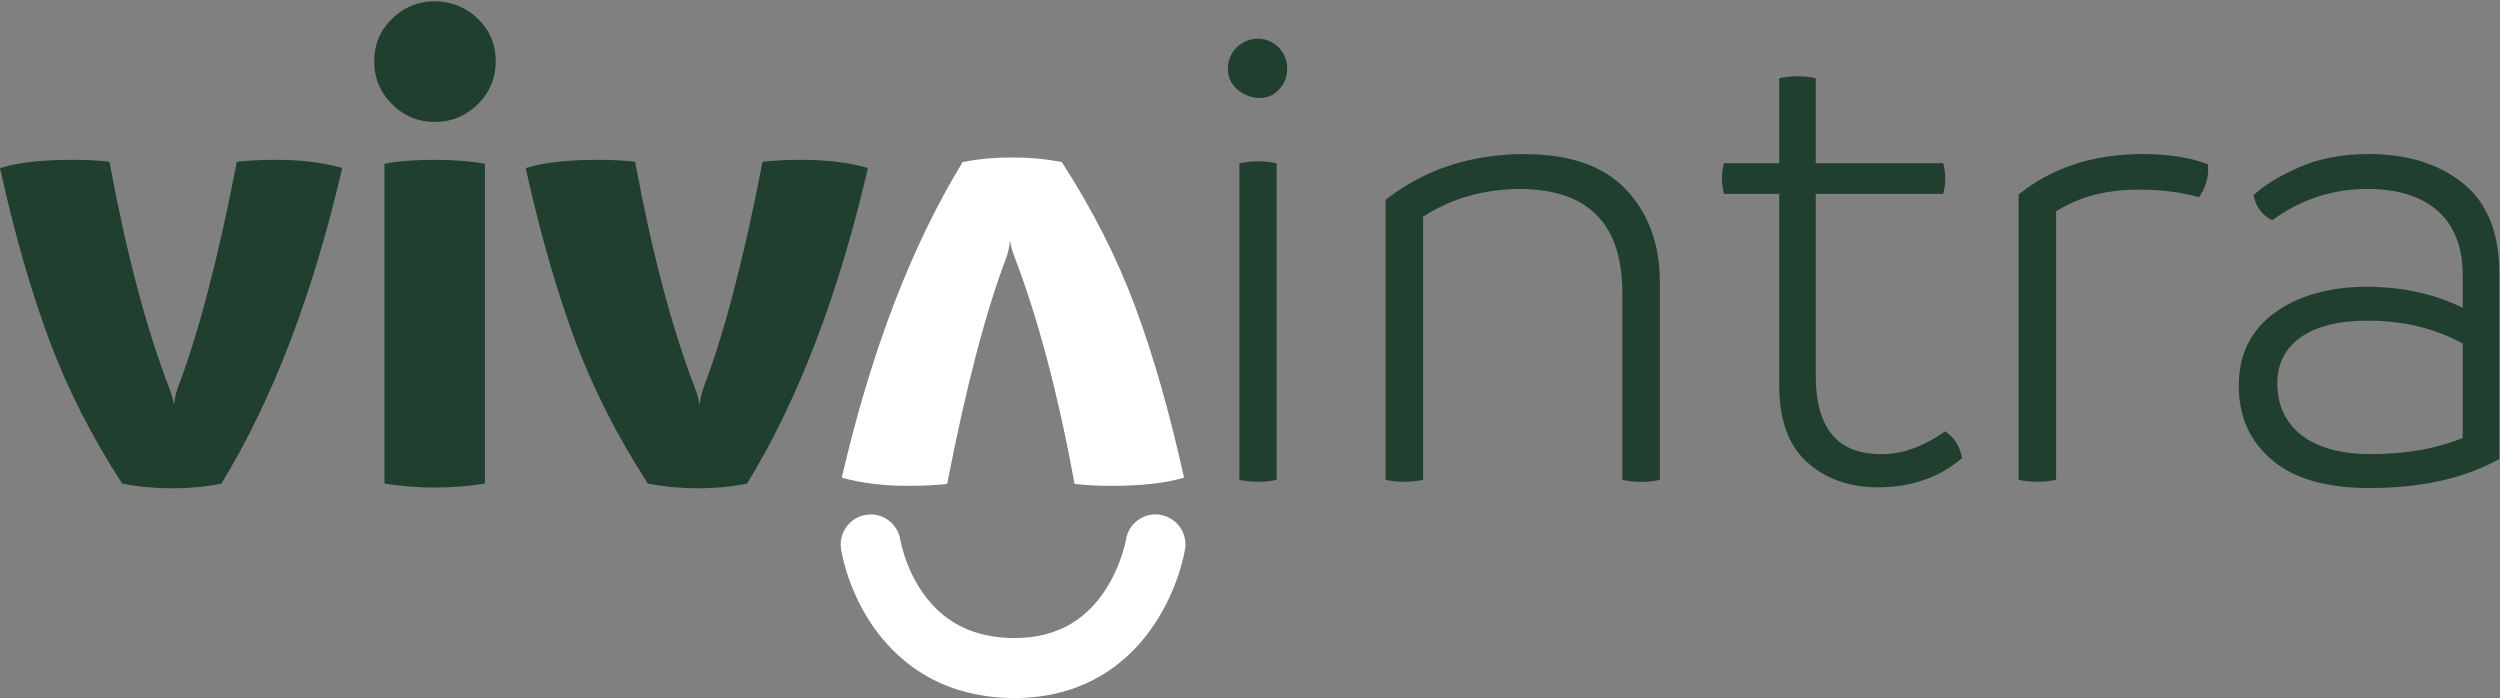 <svg width="1217" height="340" viewBox="0 0 1217 340" fill="none" xmlns="http://www.w3.org/2000/svg">
<rect x="0" y="0" width="1217" height="340" fill="#808080" stroke="none"/>
<path fill-rule="evenodd" clip-rule="evenodd" d="M564.78 250.61C572.748 251.883 578.169 259.378 576.895 267.309V267.345V267.418C576.895 267.418 576.859 267.564 576.823 267.673C576.823 267.855 576.75 268.109 576.677 268.437C576.568 269.055 576.386 269.892 576.168 270.874C575.695 272.912 574.967 275.713 573.912 279.024C571.765 285.609 568.163 294.487 562.27 303.437C550.227 321.773 528.47 340.328 492.306 339.783C456.578 339.237 435.294 320.828 423.506 302.709C417.758 293.868 414.302 285.136 412.228 278.697C411.209 275.459 410.518 272.694 410.081 270.729C409.863 269.747 409.717 268.91 409.608 268.328C409.536 268.037 409.499 267.782 409.463 267.6C409.463 267.491 409.463 267.418 409.426 267.345V267.273V267.236C409.426 267.236 409.499 267.709 409.499 267.6L409.426 267.2C408.226 259.232 413.72 251.81 421.687 250.61C429.619 249.409 437.041 254.866 438.278 262.798C438.278 262.798 438.278 262.943 438.314 263.052C438.351 263.307 438.46 263.78 438.605 264.398C438.896 265.635 439.369 267.564 440.097 269.856C441.589 274.549 444.063 280.698 448.028 286.81C455.669 298.562 468.73 310.24 492.779 310.604C516.791 310.968 530.035 299.398 537.93 287.428C542.004 281.207 544.624 274.877 546.188 270.038C546.952 267.636 547.462 265.672 547.789 264.362C547.935 263.707 548.044 263.234 548.08 262.943C548.08 262.798 548.117 262.725 548.117 262.652C548.117 262.652 548.117 262.652 548.117 262.616C549.426 254.684 556.885 249.3 564.816 250.573L564.78 250.61Z" fill="white"/>
<path d="M468.616 78.904C476.111 77.412 484.115 76.648 492.665 76.648C501.215 76.648 509.182 77.412 516.895 78.904C531.74 101.898 543.637 125.255 552.478 148.977C561.355 172.698 569.323 200.567 576.381 232.511C567.613 235.166 555.861 236.513 541.09 236.513C534.359 236.513 528.356 236.185 523.117 235.567C515.004 191.508 505.253 154.761 493.938 125.255C492.665 121.945 491.973 119.434 491.864 117.724H491.537C491.537 119.434 490.991 121.945 489.936 125.255C479.894 151.56 470.253 188.342 461.085 235.567C455.627 236.222 449.26 236.513 442.02 236.513C429.941 236.513 419.208 235.166 409.785 232.511C424.011 171.061 443.621 119.834 468.616 78.904Z" fill="white"/>
<path d="M107.765 235.408C132.796 194.515 152.334 143.215 166.596 81.802C157.136 79.073 146.403 77.8 134.361 77.8C127.157 77.8 120.717 78.127 115.296 78.746C106.164 126.043 96.523 162.753 86.445 189.057C85.317 192.441 84.844 194.842 84.844 196.588H84.517C84.371 194.842 83.716 192.404 82.443 189.057C71.055 159.551 61.45 122.841 53.264 78.746C47.989 78.091 42.022 77.8 35.291 77.8C20.556 77.8 8.841 79.073 0 81.802C7.058 113.709 15.062 141.615 23.903 165.336C32.708 189.057 44.605 212.487 59.486 235.408C74.875 238.464 92.848 238.464 107.765 235.408ZM232.666 50.695C238.451 44.91 241.325 38.034 241.325 29.848C241.325 21.662 238.451 14.786 232.666 9.146C226.736 3.543 219.823 0.633 211.674 0.633C203.524 0.633 196.611 3.507 190.826 9.146C185.042 14.749 182.167 21.662 182.167 29.848C182.167 38.034 185.042 44.91 190.826 50.695C196.611 56.48 203.488 59.354 211.674 59.354C219.86 59.354 226.736 56.48 232.666 50.695ZM211.346 237.337C219.86 237.337 228.191 236.682 236.05 235.408V79.728C229.174 78.455 220.988 77.8 211.346 77.8C201.705 77.8 193.373 78.455 187.152 79.728V235.408C195.338 236.682 203.488 237.337 211.346 237.337ZM363.68 235.408C388.711 194.515 408.249 143.215 422.511 81.802C413.051 79.073 402.318 77.8 390.276 77.8C383.072 77.8 376.632 78.127 371.211 78.746C362.079 126.043 352.438 162.753 342.36 189.057C341.232 192.441 340.759 194.842 340.759 196.588H340.432C340.286 194.842 339.631 192.404 338.358 189.057C326.97 159.551 317.365 122.841 309.179 78.746C303.903 78.091 297.973 77.8 291.206 77.8C276.471 77.8 264.756 79.073 255.915 81.802C262.973 113.709 270.977 141.615 279.818 165.336C288.623 189.057 300.52 212.487 315.4 235.408C330.79 238.464 348.763 238.464 363.68 235.408Z" fill="#203F2F"/>
<path d="M622.581 43.551C625.31 40.823 626.583 37.475 626.583 33.291C626.583 25.433 620.326 18.848 612.467 18.848C604.135 18.848 597.732 25.433 597.732 33.291C597.259 45.625 614.905 52.683 622.581 43.551ZM612.467 234.522C615.851 234.522 618.725 234.195 621.453 233.576V79.497C616.178 78.224 609.12 78.224 603.335 79.497V233.576C606.391 234.231 609.411 234.522 612.467 234.522ZM742.498 74.986C716.194 74.986 693.6 82.371 674.499 97.288V233.576C680.43 234.85 686.542 234.85 692.763 233.576V105.474C706.698 96.488 722.597 92.013 740.061 92.013C773.241 92.158 789.759 109.003 789.759 142.693V233.613C795.362 234.886 802.275 234.886 808.023 233.613V137.418C808.023 118.972 802.566 104.055 791.651 92.376C780.736 80.843 764.4 75.058 742.425 75.058L742.498 74.986ZM946.932 210.001C936.017 217.532 925.757 221.206 915.97 221.061C894.65 221.206 883.917 208.545 883.917 183.041V94.377H945.986C947.259 89.102 947.259 84.445 945.986 79.461H883.917V38.094C878.642 36.821 871.402 36.821 866.126 38.094V79.461H839.203C837.93 84.445 837.93 89.066 839.203 94.377H866.126V187.553C866.126 204.398 870.601 216.913 879.77 225.063C888.902 233.249 900.471 237.251 914.733 237.251C930.596 237.106 944.094 232.449 955.154 222.989C954.026 217.204 951.298 212.875 946.968 210.001H946.932ZM1074.89 79.97C1065.9 76.587 1055.32 74.986 1043.13 74.986C1019.08 74.986 998.886 81.571 982.659 94.705V233.576C985.716 234.231 988.735 234.522 991.792 234.522C995.175 234.522 998.195 234.195 1000.92 233.576V102.891C1011.84 95.833 1025.3 92.304 1041.34 92.304C1052.08 92.304 1061.86 93.577 1070.38 95.978C1073.76 91.649 1075.36 86.192 1074.85 79.934L1074.89 79.97ZM1153.15 74.986C1140.49 74.986 1129.1 77.059 1119.31 81.389C1109.53 85.719 1101.99 90.194 1097.01 95.032C1098.14 100.635 1101.19 104.819 1106.14 107.22C1119.93 97.106 1135.32 91.976 1152.49 91.976C1181.34 91.976 1198.84 106.093 1198.84 133.67V149.861C1184.91 142.948 1169.19 139.601 1151.87 139.601C1134.56 139.601 1118.84 143.785 1107.31 152.262C1095.59 160.775 1089.84 172.636 1089.84 187.844C1089.84 203.052 1095.3 214.767 1106.03 223.935C1116.77 233.067 1132.66 237.579 1153.51 237.579C1178.54 237.579 1199.54 232.922 1216.67 223.462V133.016C1216.67 113.296 1210.74 98.707 1199.03 89.248C1187.31 79.788 1171.92 74.986 1153.18 74.986H1153.15ZM1108.58 186.57C1108.58 167.324 1124.77 156.118 1151.87 156.118C1169.19 155.973 1184.91 159.647 1198.84 167.179V213.202C1185.86 218.478 1170.94 221.061 1153.8 221.061C1124.44 221.061 1108.58 207.599 1108.58 186.57Z" fill="#203F2F"/>
</svg>
